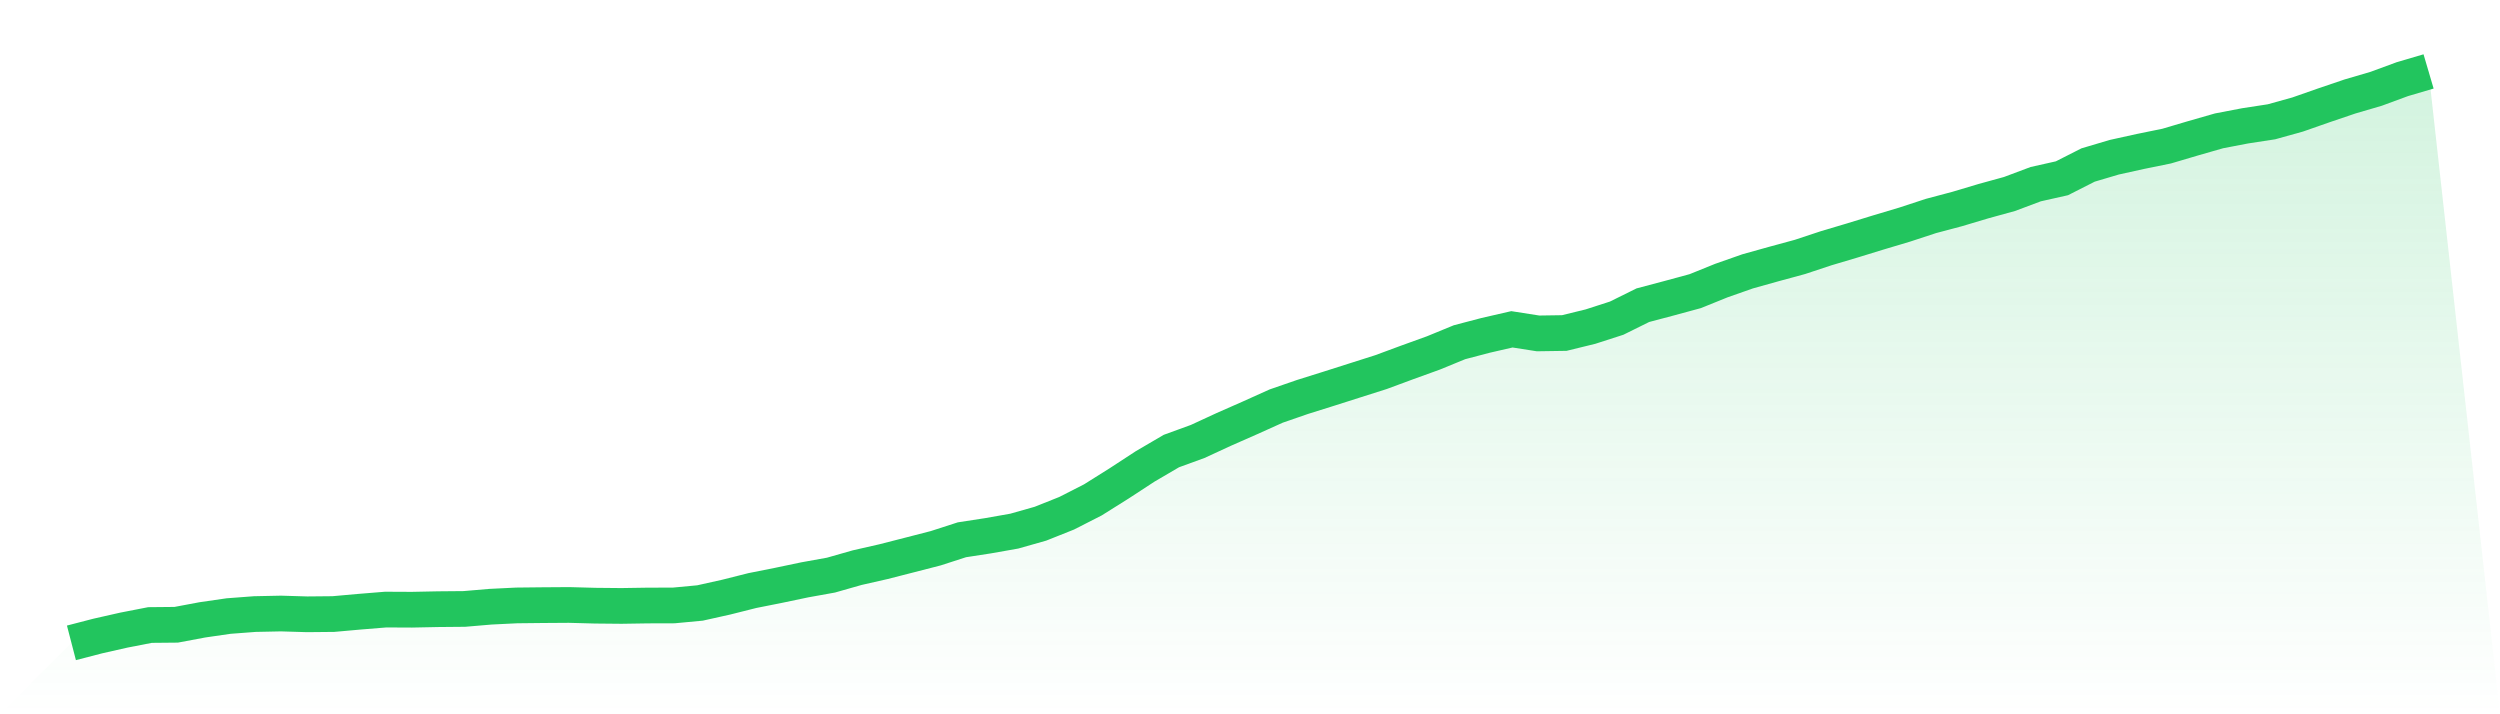 <svg viewBox="0 0 140 40" xmlns="http://www.w3.org/2000/svg">
<defs>
<linearGradient id="gradient" x1="0" x2="0" y1="0" y2="1">
<stop offset="0%" stop-color="#22c55e" stop-opacity="0.2"/>
<stop offset="100%" stop-color="#22c55e" stop-opacity="0"/>
</linearGradient>
</defs>
<path d="M4,36 L4,36 L5.467,35.619 L6.933,35.287 L8.4,35.001 L9.867,34.987 L11.333,34.712 L12.8,34.499 L14.267,34.388 L15.733,34.357 L17.2,34.401 L18.667,34.387 L20.133,34.256 L21.6,34.137 L23.067,34.144 L24.533,34.114 L26,34.101 L27.467,33.976 L28.933,33.904 L30.4,33.888 L31.867,33.878 L33.333,33.918 L34.8,33.932 L36.267,33.909 L37.733,33.905 L39.2,33.767 L40.667,33.44 L42.133,33.071 L43.6,32.779 L45.067,32.471 L46.533,32.207 L48,31.789 L49.467,31.455 L50.933,31.08 L52.4,30.702 L53.867,30.228 L55.333,30.002 L56.8,29.743 L58.267,29.327 L59.733,28.742 L61.2,27.994 L62.667,27.073 L64.133,26.116 L65.6,25.257 L67.067,24.723 L68.533,24.046 L70,23.4 L71.467,22.739 L72.933,22.232 L74.4,21.772 L75.867,21.305 L77.333,20.839 L78.8,20.296 L80.267,19.766 L81.733,19.164 L83.2,18.779 L84.667,18.442 L86.133,18.671 L87.6,18.649 L89.067,18.29 L90.533,17.817 L92,17.091 L93.467,16.702 L94.933,16.304 L96.4,15.711 L97.867,15.196 L99.333,14.786 L100.8,14.387 L102.267,13.901 L103.733,13.465 L105.2,13.014 L106.667,12.576 L108.133,12.095 L109.6,11.705 L111.067,11.267 L112.533,10.863 L114,10.313 L115.467,9.984 L116.933,9.24 L118.4,8.805 L119.867,8.481 L121.333,8.182 L122.8,7.748 L124.267,7.327 L125.733,7.046 L127.2,6.821 L128.667,6.413 L130.133,5.9 L131.6,5.402 L133.067,4.972 L134.533,4.432 L136,4 L140,40 L0,40 z" fill="url(#gradient)"/>
<path d="M4,36 L4,36 L5.467,35.619 L6.933,35.287 L8.4,35.001 L9.867,34.987 L11.333,34.712 L12.8,34.499 L14.267,34.388 L15.733,34.357 L17.2,34.401 L18.667,34.387 L20.133,34.256 L21.6,34.137 L23.067,34.144 L24.533,34.114 L26,34.101 L27.467,33.976 L28.933,33.904 L30.4,33.888 L31.867,33.878 L33.333,33.918 L34.8,33.932 L36.267,33.909 L37.733,33.905 L39.2,33.767 L40.667,33.44 L42.133,33.071 L43.6,32.779 L45.067,32.471 L46.533,32.207 L48,31.789 L49.467,31.455 L50.933,31.08 L52.4,30.702 L53.867,30.228 L55.333,30.002 L56.8,29.743 L58.267,29.327 L59.733,28.742 L61.2,27.994 L62.667,27.073 L64.133,26.116 L65.6,25.257 L67.067,24.723 L68.533,24.046 L70,23.4 L71.467,22.739 L72.933,22.232 L74.4,21.772 L75.867,21.305 L77.333,20.839 L78.8,20.296 L80.267,19.766 L81.733,19.164 L83.2,18.779 L84.667,18.442 L86.133,18.671 L87.6,18.649 L89.067,18.29 L90.533,17.817 L92,17.091 L93.467,16.702 L94.933,16.304 L96.4,15.711 L97.867,15.196 L99.333,14.786 L100.8,14.387 L102.267,13.901 L103.733,13.465 L105.2,13.014 L106.667,12.576 L108.133,12.095 L109.6,11.705 L111.067,11.267 L112.533,10.863 L114,10.313 L115.467,9.984 L116.933,9.24 L118.4,8.805 L119.867,8.481 L121.333,8.182 L122.8,7.748 L124.267,7.327 L125.733,7.046 L127.2,6.821 L128.667,6.413 L130.133,5.9 L131.6,5.402 L133.067,4.972 L134.533,4.432 L136,4" fill="none" stroke="#22c55e" stroke-width="2"/>
</svg>